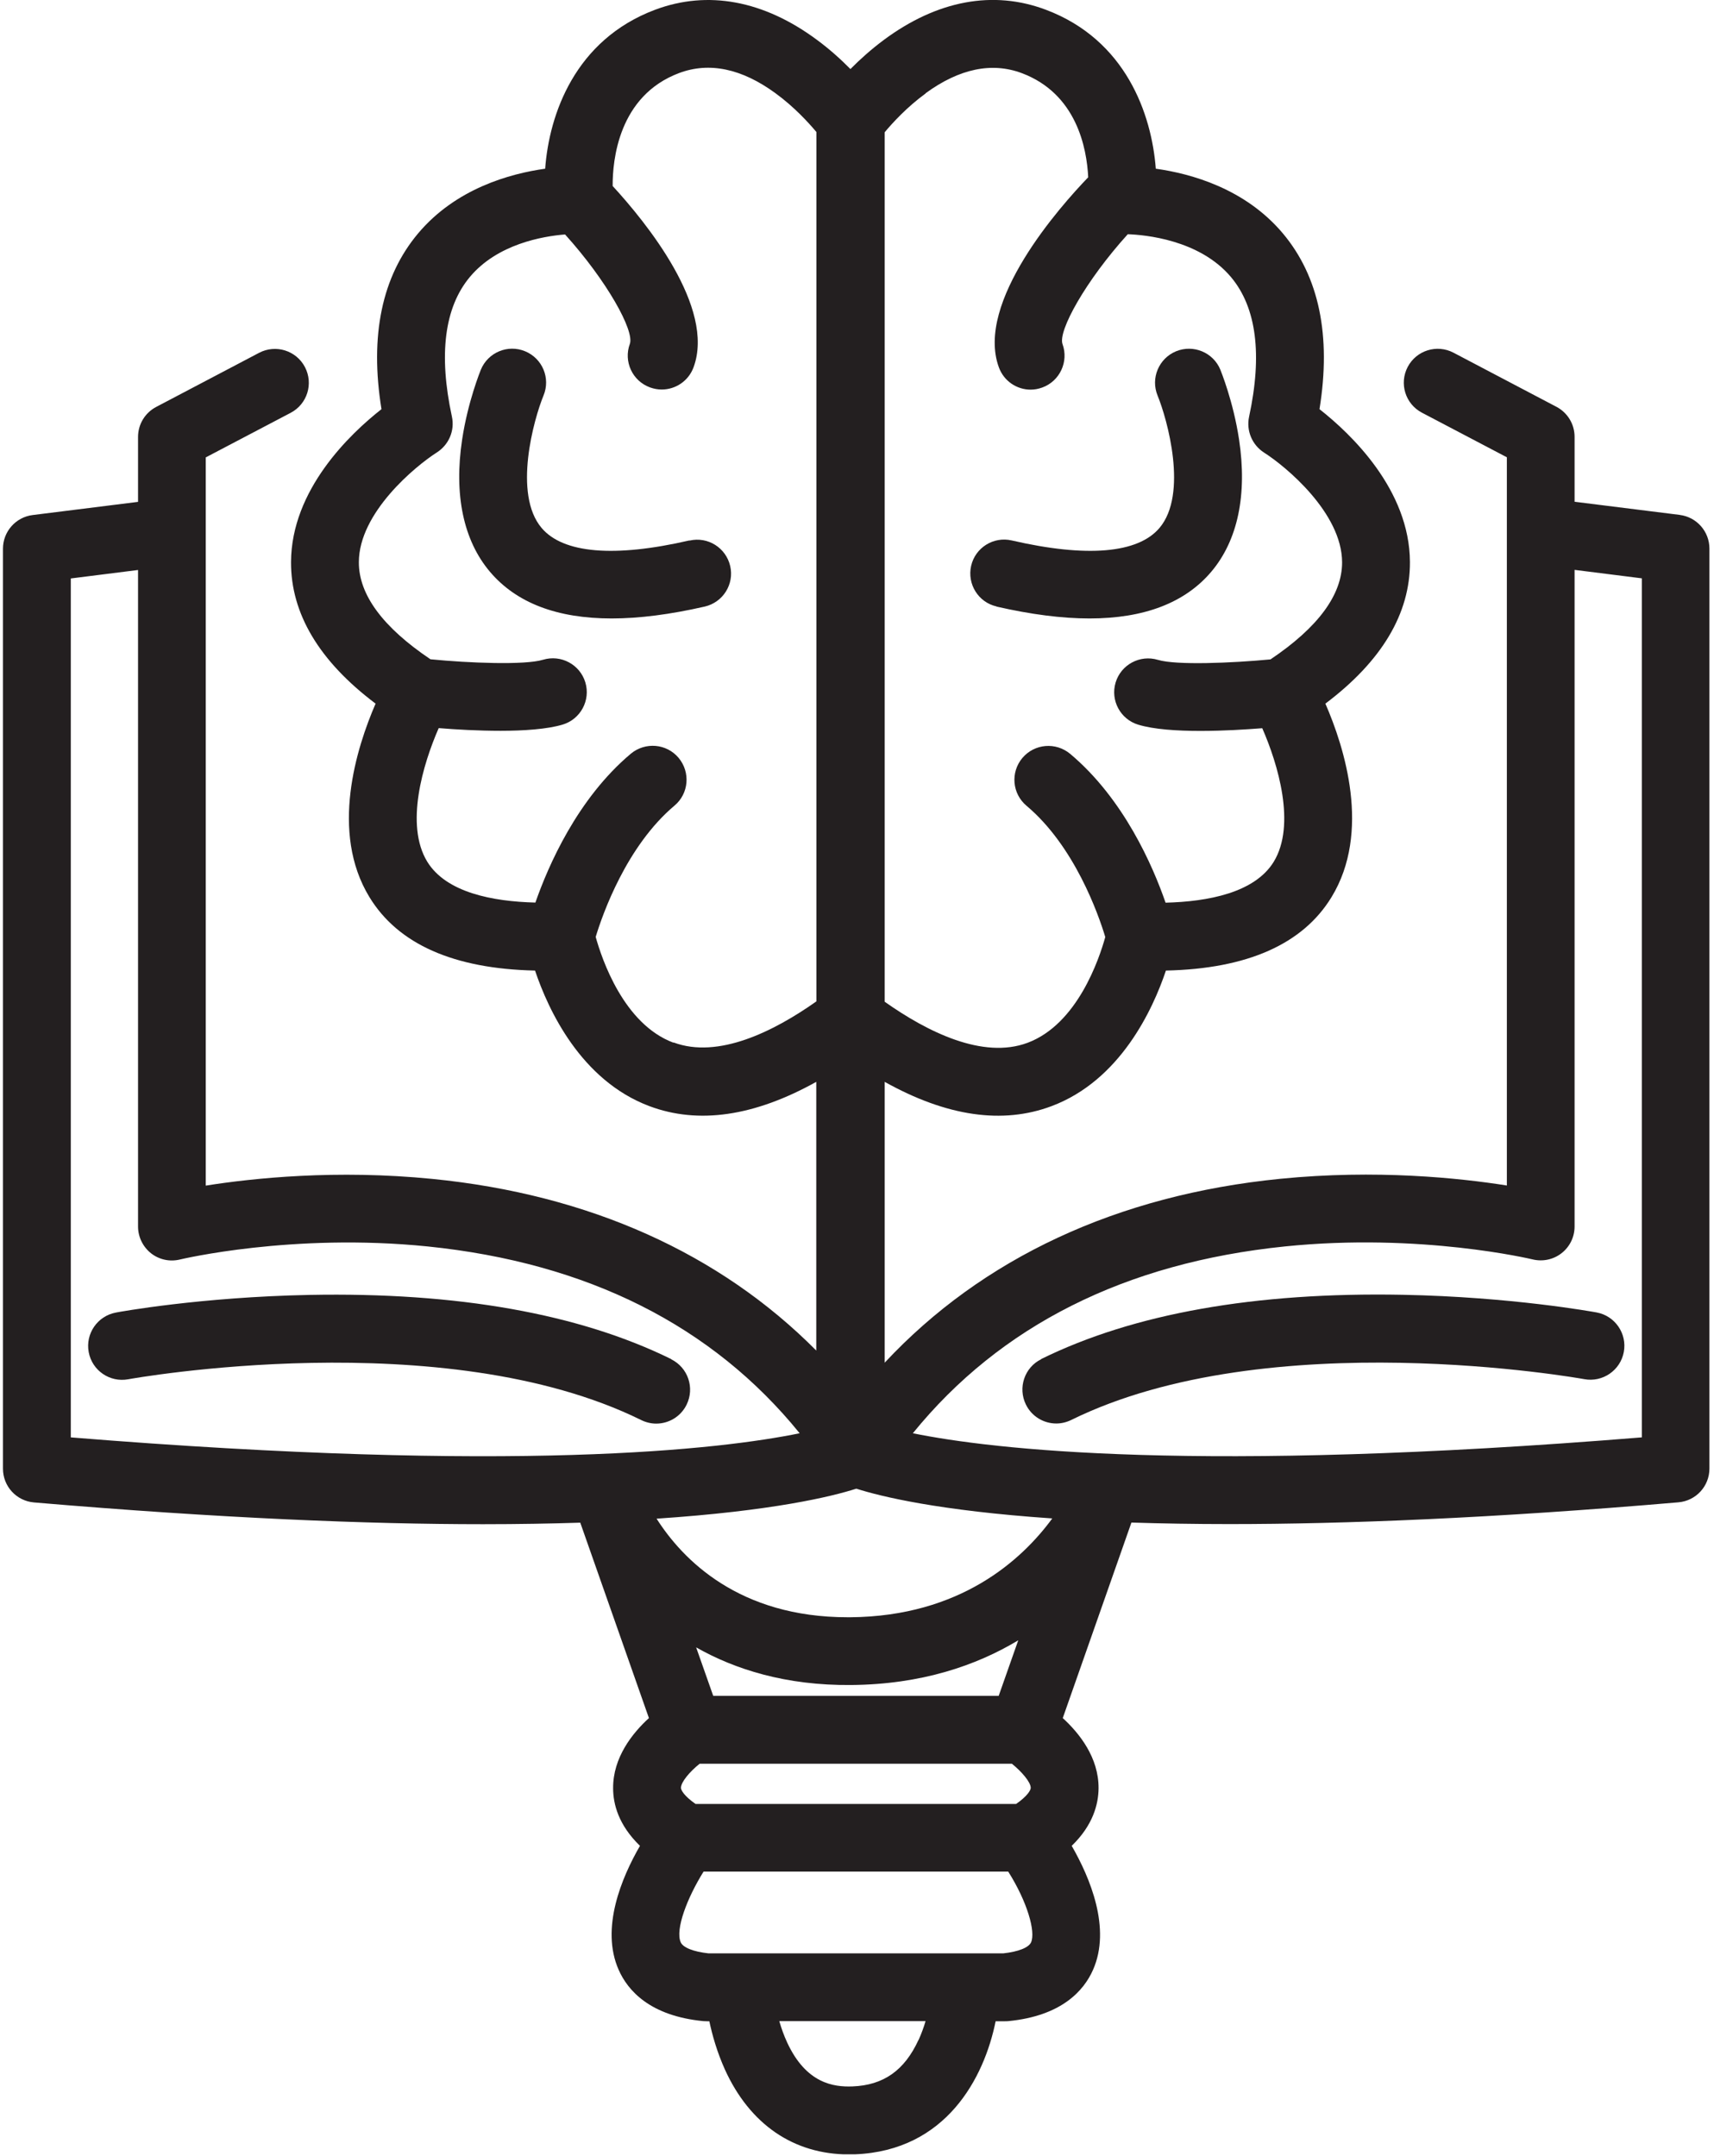 <svg width="372" height="468" viewBox="0 0 372 468" fill="none" xmlns="http://www.w3.org/2000/svg">
<g clip-path="url(#clip0_1_6)">
<path d="M145.696 295.013C125.682 285.156 99.279 280.458 67.201 281.07C43.584 281.53 25.896 284.748 25.155 284.901C21.168 285.641 18.51 289.472 19.251 293.481C19.992 297.49 23.826 300.12 27.839 299.379C28.529 299.252 96.263 287.071 139.178 308.24C140.226 308.751 141.325 309.006 142.424 309.006C145.134 309.006 147.741 307.5 149.019 304.895C150.808 301.244 149.325 296.851 145.67 295.038L145.696 295.013Z" fill="#231F20"/>
<path d="M364.617 111.769L341.741 108.909V94.814C341.741 92.081 340.233 89.579 337.804 88.302L315.465 76.556C311.861 74.666 307.414 76.045 305.522 79.646C303.631 83.246 305.011 87.689 308.615 89.579L327.044 99.257V115.293C327.044 115.293 327.044 115.447 327.044 115.498V257.322C316.743 255.688 298.698 253.798 277.866 255.867C242.491 259.391 213.2 273.078 192.01 295.779V234.825C205.455 242.333 217.596 244.095 228.254 240.086C243.105 234.493 250.185 219.198 253.048 210.669C270.684 210.286 282.748 204.949 288.985 194.735C297.624 180.588 291.796 162.228 287.656 152.728C299.899 143.51 306.059 133.168 306.008 121.984C305.931 106.279 293.202 94.175 286.378 88.813C288.959 72.828 286.276 60.009 278.429 50.663C270.249 40.934 258.517 37.691 250.849 36.618C249.955 24.795 244.357 8.657 227.002 2.12C215.551 -2.196 203.41 0.077 191.832 8.657C189.02 10.751 186.566 12.972 184.573 14.989C182.579 12.972 180.125 10.725 177.314 8.657C165.76 0.077 153.594 -2.17 142.169 2.12C124.788 8.657 119.19 24.821 118.321 36.618C110.653 37.691 98.921 40.934 90.742 50.663C82.895 60.009 80.211 72.828 82.793 88.813C75.968 94.175 63.239 106.279 63.163 121.984C63.112 133.168 69.272 143.51 81.515 152.728C77.4 162.228 71.546 180.588 80.186 194.735C86.422 204.949 98.487 210.286 116.123 210.669C118.986 219.198 126.066 234.493 140.916 240.086C151.575 244.095 163.716 242.307 177.16 234.825V293.149C156.201 272.031 127.829 259.263 93.835 255.892C73.003 253.824 54.958 255.714 44.657 257.348V115.523C44.657 115.523 44.657 115.37 44.657 115.319V99.282L63.086 89.605C66.69 87.715 68.07 83.272 66.179 79.671C64.287 76.071 59.84 74.692 56.236 76.581L33.897 88.328C31.468 89.605 29.96 92.107 29.96 94.839V108.935L7.084 111.795C3.404 112.255 0.643 115.395 0.643 119.098V318.786C0.643 322.617 3.557 325.783 7.365 326.115C47.878 329.562 79.802 330.839 104.826 330.839C112.493 330.839 119.497 330.712 125.938 330.507L140.839 372.922C137.236 376.216 133.018 381.502 133.069 388.167C133.069 391.588 134.245 396.159 138.897 400.654C134.91 407.548 130.283 418.554 134.271 427.568C136.239 432.037 141.044 437.578 152.674 438.702C152.904 438.702 153.134 438.727 153.389 438.727H153.952C154.591 441.766 155.639 445.443 157.326 449.197C162.744 461.122 172.253 467.633 184.266 467.633C184.7 467.633 185.16 467.633 185.595 467.608C205.353 466.816 213.609 451.01 216.088 438.727H218.107C218.337 438.727 218.567 438.727 218.823 438.702C230.453 437.578 235.258 432.037 237.226 427.568C241.213 418.554 236.561 407.548 232.6 400.654C237.252 396.159 238.402 391.563 238.427 388.167C238.478 381.502 234.261 376.216 230.657 372.922L245.559 330.482C252.025 330.686 259.105 330.814 266.824 330.814C291.848 330.814 323.797 329.562 364.284 326.09C368.093 325.758 371.007 322.591 371.007 318.761V119.073C371.007 115.37 368.246 112.229 364.566 111.769H364.617ZM200.88 20.25C208.215 14.887 215.27 13.432 221.788 15.883C233.648 20.352 235.871 32.124 236.178 38.482C230.171 44.713 211.564 65.601 216.804 79.773C217.903 82.735 220.689 84.574 223.679 84.574C224.523 84.574 225.366 84.421 226.21 84.114C230.018 82.735 231.986 78.496 230.606 74.692C229.584 71.857 235.59 60.979 244.766 50.841C248.396 50.969 260.358 51.99 267.208 60.188C272.703 66.776 274.007 76.964 271.093 90.473C270.454 93.486 271.757 96.576 274.339 98.236C279.042 101.223 291.26 111.335 291.285 122.06C291.285 129.108 286.071 136.181 275.745 143.127C267.387 143.919 255.297 144.429 251.31 143.229C247.424 142.055 243.309 144.251 242.133 148.132C240.958 152.013 243.156 156.125 247.041 157.299C250.415 158.321 255.399 158.653 260.511 158.653C265.623 158.653 270.301 158.346 273.956 158.065C277.355 165.828 281.342 179.056 276.435 187.074C272.32 193.764 262.224 195.705 252.971 195.935C250.236 188.019 243.923 173.412 232.267 163.632C229.149 161.028 224.523 161.411 221.89 164.526C219.283 167.641 219.666 172.263 222.785 174.893C233.213 183.652 238.402 198.463 239.884 203.391C238.555 208.166 233.827 222.313 223.015 226.348C213.302 229.974 201.263 223.973 192.01 217.436V28.702C193.723 26.659 196.841 23.238 200.905 20.275L200.88 20.25ZM146.156 226.322C135.344 222.287 130.615 208.141 129.286 203.366C130.769 198.463 135.958 183.652 146.386 174.868C149.504 172.263 149.888 167.616 147.281 164.5C144.673 161.385 140.022 161.002 136.903 163.607C125.273 173.387 118.96 187.993 116.2 195.909C106.921 195.679 96.851 193.739 92.736 187.048C87.828 179.03 91.816 165.803 95.215 158.04C98.87 158.346 103.803 158.627 108.66 158.627C113.516 158.627 118.756 158.295 122.13 157.274C126.015 156.099 128.213 151.988 127.037 148.107C125.861 144.225 121.746 142.029 117.861 143.204C113.874 144.404 101.758 143.919 93.426 143.102C83.1 136.156 77.86 129.083 77.885 122.035C77.885 111.31 90.129 101.198 94.806 98.21C97.413 96.55 98.742 93.46 98.078 90.422C95.164 76.913 96.467 66.725 101.963 60.136C107.944 52.961 117.81 51.276 122.641 50.892C131.766 61.005 137.721 71.806 136.699 74.641C135.293 78.445 137.236 82.684 141.07 84.089C141.913 84.395 142.756 84.548 143.625 84.548C146.616 84.548 149.428 82.71 150.527 79.722C155.306 66.776 140.2 48.237 132.967 40.372C132.941 34.805 134.219 20.812 147.383 15.858C153.926 13.406 160.955 14.862 168.291 20.224C172.355 23.186 175.473 26.608 177.186 28.651V217.359C167.933 223.896 155.869 229.897 146.181 226.271L146.156 226.322ZM15.366 311.994V125.559L29.96 123.72V266.234C29.96 268.481 31.008 270.626 32.772 272.031C34.561 273.435 36.862 273.92 39.06 273.384C39.29 273.333 63.393 267.562 92.812 270.55C127.472 274.099 154.591 287.71 173.556 311.1C156.329 314.624 111.906 319.833 15.34 311.994H15.366ZM151.089 357.575C159.498 362.35 170.566 365.874 184.7 365.746C199.96 365.619 211.871 361.533 220.995 356.043L216.752 368.096H154.795L151.089 357.575ZM150.961 391.563C148.507 389.852 147.792 388.575 147.792 388.065C147.792 386.788 149.76 384.49 151.856 382.83H219.615C221.711 384.515 223.705 386.813 223.705 388.065C223.705 388.575 222.989 389.852 220.535 391.563H150.936H150.961ZM199.346 442.787C196.305 449.401 191.755 452.619 185.007 452.874C180.917 453.027 174.988 452.235 170.872 443.4C170.131 441.817 169.569 440.208 169.134 438.702H200.88C200.496 440.029 199.985 441.408 199.372 442.787H199.346ZM223.781 421.593C223.27 422.742 221.021 423.636 217.749 423.993H153.773C150.501 423.636 148.252 422.742 147.741 421.593C146.514 418.809 149.146 411.94 152.699 406.246H218.823C222.964 412.809 224.804 419.295 223.781 421.593ZM184.573 351.038C184.368 351.038 184.189 351.038 183.985 351.038C160.393 351.038 148.201 338.577 142.501 329.639C167.729 327.954 180.508 324.838 185.851 323.128C191.141 324.813 203.691 327.903 228.382 329.588C221.813 338.551 208.471 350.834 184.573 351.038ZM356.335 311.994C259.77 319.833 215.347 314.599 198.119 311.1C217.085 287.735 244.204 274.099 278.863 270.55C308.308 267.537 332.386 273.308 332.616 273.359C334.814 273.895 337.14 273.41 338.929 272.005C340.718 270.601 341.741 268.481 341.741 266.209V123.694L356.335 125.533V311.968V311.994Z" fill="#231F20"/>
<path d="M226.005 295.013C222.35 296.8 220.868 301.218 222.657 304.869C223.935 307.474 226.542 308.981 229.251 308.981C230.35 308.981 231.449 308.725 232.497 308.215C275.361 287.097 342.993 299.201 343.836 299.354C347.824 300.094 351.683 297.464 352.425 293.455C353.166 289.472 350.533 285.616 346.52 284.875C345.779 284.747 328.092 281.504 304.474 281.045C272.396 280.432 245.993 285.13 225.98 294.987L226.005 295.013Z" fill="#231F20"/>
<path d="M149.607 117.311C133.325 121.064 122.232 120.119 117.554 114.604C111.292 107.224 115.867 90.958 117.963 85.851C119.522 82.097 117.733 77.807 113.976 76.249C110.219 74.692 105.925 76.479 104.365 80.233C104.263 80.514 101.554 87.102 100.301 95.401C98.487 107.377 100.583 117.311 106.334 124.103C112.059 130.87 120.903 134.241 132.763 134.241C138.744 134.241 145.466 133.372 152.955 131.662C156.917 130.742 159.396 126.81 158.476 122.852C157.556 118.894 153.619 116.417 149.658 117.336L149.607 117.311Z" fill="#231F20"/>
<path d="M216.267 131.661C223.756 133.372 230.478 134.241 236.459 134.241C248.319 134.241 257.188 130.844 262.888 124.103C268.639 117.31 270.735 107.377 268.92 95.401C267.668 87.102 264.959 80.514 264.856 80.233C263.297 76.479 259.003 74.717 255.246 76.249C251.488 77.807 249.699 82.097 251.233 85.851C253.329 90.958 257.904 107.224 251.642 114.604C246.964 120.119 235.871 121.064 219.59 117.31C215.628 116.391 211.666 118.868 210.771 122.826C209.877 126.784 212.331 130.742 216.292 131.636L216.267 131.661Z" fill="#231F20"/>
</g>
<defs>
<clipPath id="clip0_1_6">
<rect width="370.415" height="467.608" fill="white" transform="translate(0.643)"/>
</clipPath>
</defs>
</svg>
